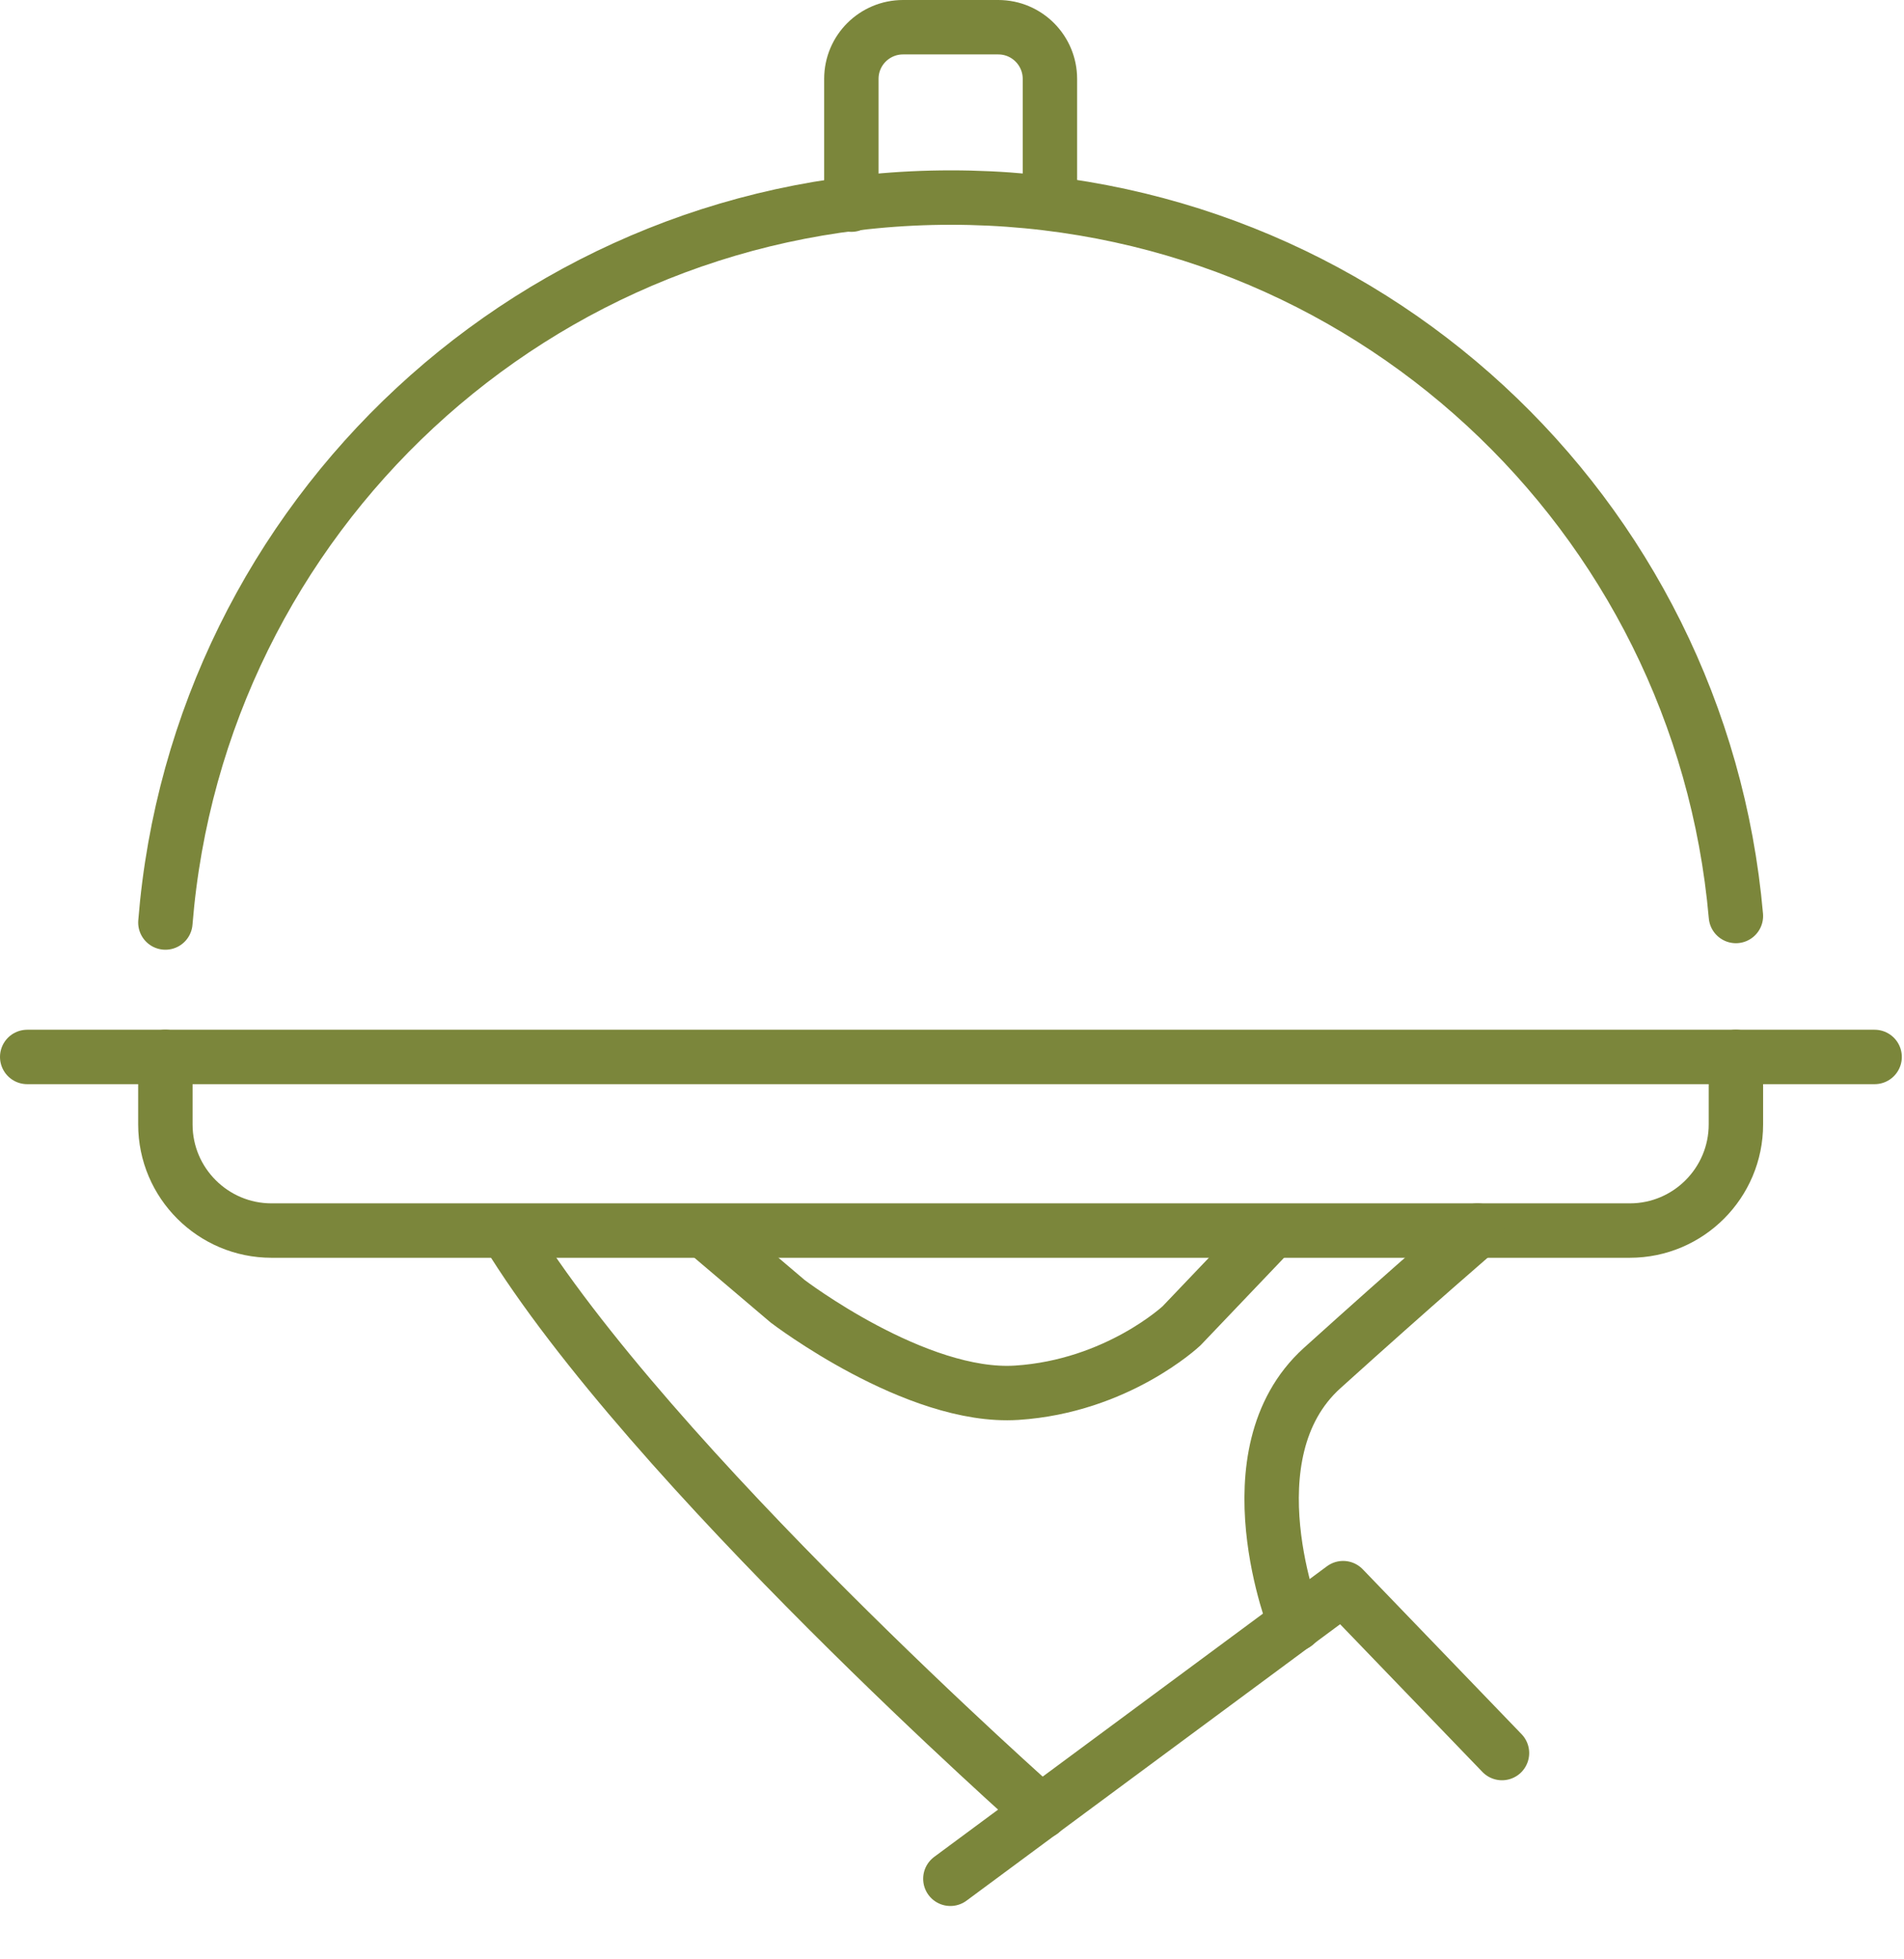<svg width="35" height="36" viewBox="0 0 35 36" fill="none" xmlns="http://www.w3.org/2000/svg">
<g clip-path="url(#clip0_1130_239)">
<path d="M0.5 19.42H34.46" stroke="#7B863B" stroke-linecap="round" stroke-linejoin="round"/>
<path d="M3.04 16.95C3.64 9.49 9.87 3.63 17.48 3.63C25.09 3.63 31.26 9.43 31.91 16.83" stroke="#7B863B" stroke-linecap="round" stroke-linejoin="round"/>
<path d="M3.04 19.42V20.66C3.04 21.74 3.92 22.61 4.99 22.61H29.96C31.04 22.61 31.91 21.73 31.91 20.66V19.42" stroke="#7B863B" stroke-linecap="round" stroke-linejoin="round"/>
<path d="M17.47 34.52L24.69 29.18L27.61 32.21" stroke="#7B863B" stroke-linecap="round" stroke-linejoin="round"/>
<path d="M23.81 29.84C23.81 29.84 22.56 26.72 24.3 25.14C26.04 23.57 27.16 22.61 27.16 22.61" stroke="#7B863B" stroke-linecap="round" stroke-linejoin="round"/>
<path d="M12.96 22.62L14.48 23.91C14.48 23.91 16.84 25.71 18.69 25.59C20.54 25.47 21.72 24.36 21.72 24.36L23.38 22.62" stroke="#7B863B" stroke-linecap="round" stroke-linejoin="round"/>
<path d="M19.14 33.29C19.14 33.29 11.95 26.94 9.31 22.62" stroke="#7B863B" stroke-linecap="round" stroke-linejoin="round"/>
<path d="M15.65 3.76V1.45C15.65 0.92 16.08 0.5 16.6 0.5H18.35C18.88 0.5 19.3 0.93 19.3 1.45V3.62" stroke="#7B863B" stroke-linecap="round" stroke-linejoin="round"/>
</g>
<defs>
<clipPath id="clip0_1130_239">
<rect width="34.96" height="35.02" fill="white"/>
</clipPath>
</defs>
</svg>
